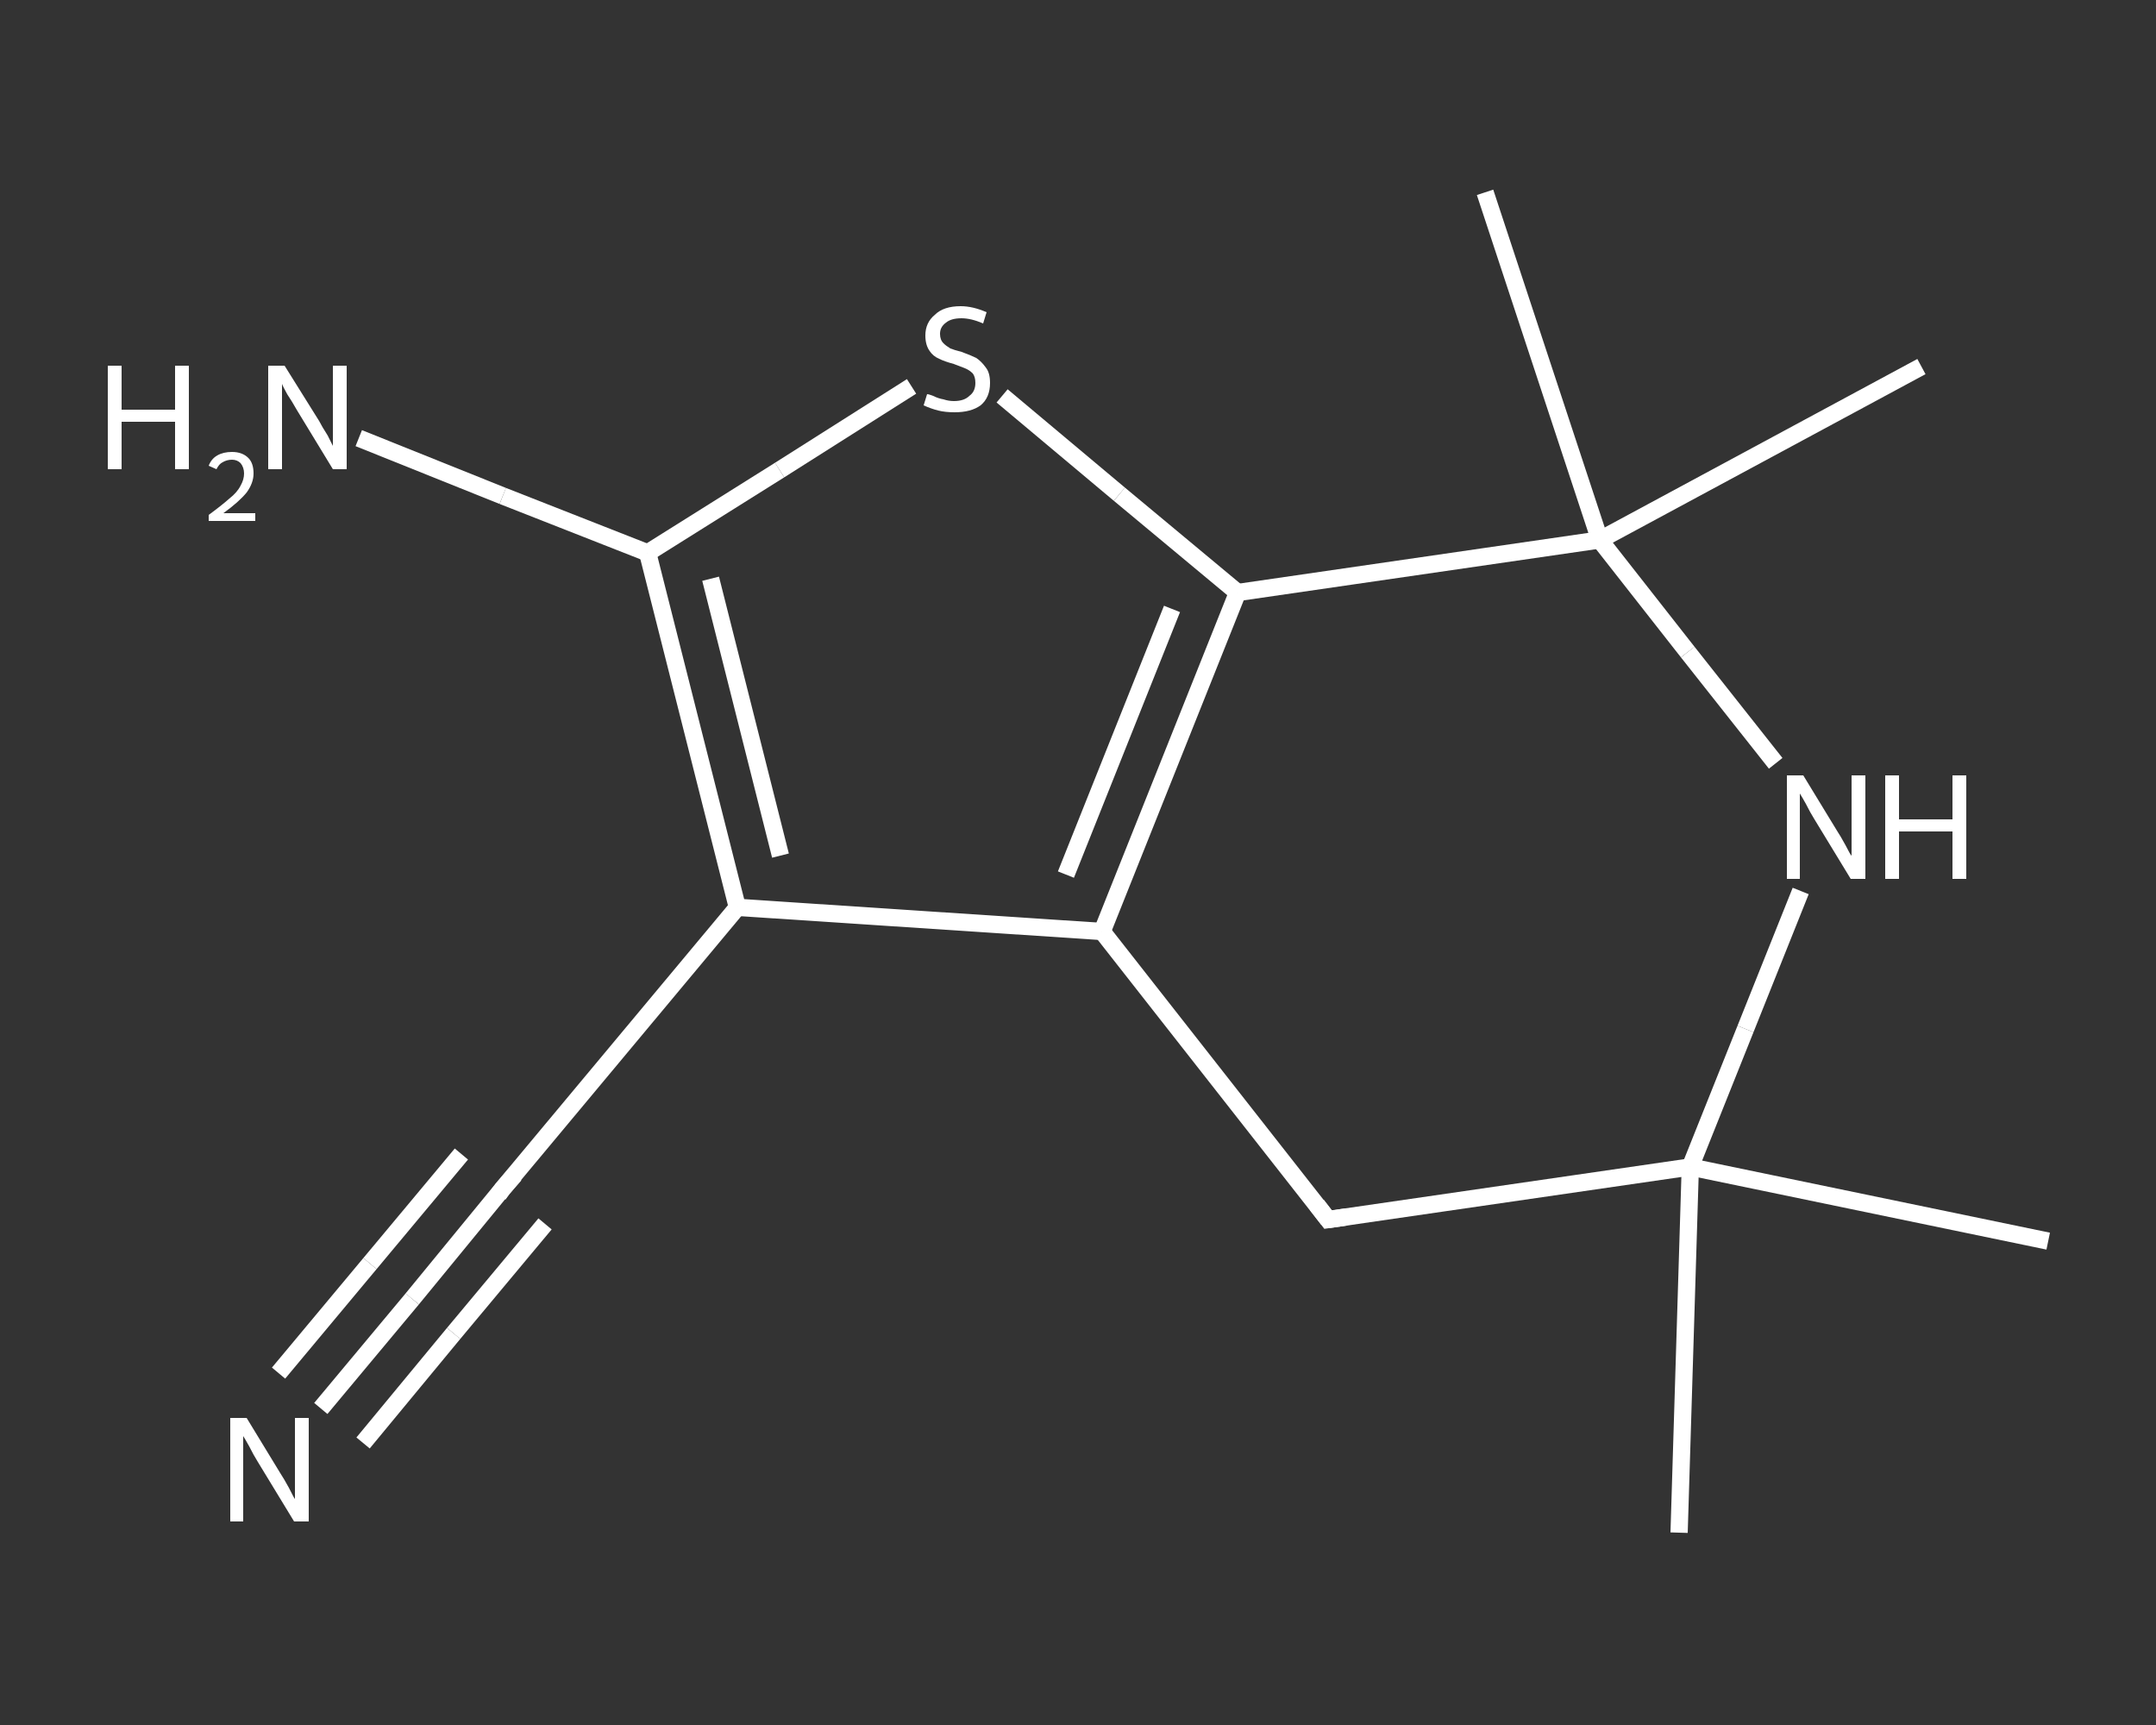 <?xml version='1.0' encoding='iso-8859-1'?>
<svg version='1.1' baseProfile='full'
              xmlns='http://www.w3.org/2000/svg'
                      xmlns:rdkit='http://www.rdkit.org/xml'
                      xmlns:xlink='http://www.w3.org/1999/xlink'
                  xml:space='preserve'
width='250px' height='200px' viewBox='0 0 250 200'>
<rect x="0" y="0" width="250" height="200" fill="#333333" stroke="none"/>
<!-- END OF HEADER -->
<rect style='opacity:1.0;fill:transparent;stroke:none' width='250.0' height='200.0' x='0.0' y='0.0'> </rect>
<path class='bond-0 atom-0 atom-1' d='M 237.5,143.9 L 196.0,135.3' style='fill:none;fill-rule:evenodd;stroke:#FFFFFF;stroke-width:2.0px;stroke-linecap:butt;stroke-linejoin:miter;stroke-opacity:1' />
<path class='bond-1 atom-1 atom-2' d='M 196.0,135.3 L 194.7,177.7' style='fill:none;fill-rule:evenodd;stroke:#FFFFFF;stroke-width:2.0px;stroke-linecap:butt;stroke-linejoin:miter;stroke-opacity:1' />
<path class='bond-2 atom-1 atom-3' d='M 196.0,135.3 L 154.0,141.4' style='fill:none;fill-rule:evenodd;stroke:#FFFFFF;stroke-width:2.0px;stroke-linecap:butt;stroke-linejoin:miter;stroke-opacity:1' />
<path class='bond-3 atom-3 atom-4' d='M 154.0,141.4 L 127.8,108.0' style='fill:none;fill-rule:evenodd;stroke:#FFFFFF;stroke-width:2.0px;stroke-linecap:butt;stroke-linejoin:miter;stroke-opacity:1' />
<path class='bond-4 atom-4 atom-5' d='M 127.8,108.0 L 143.5,68.7' style='fill:none;fill-rule:evenodd;stroke:#FFFFFF;stroke-width:2.0px;stroke-linecap:butt;stroke-linejoin:miter;stroke-opacity:1' />
<path class='bond-4 atom-4 atom-5' d='M 123.6,101.4 L 135.9,70.6' style='fill:none;fill-rule:evenodd;stroke:#FFFFFF;stroke-width:2.0px;stroke-linecap:butt;stroke-linejoin:miter;stroke-opacity:1' />
<path class='bond-5 atom-5 atom-6' d='M 143.5,68.7 L 129.8,57.3' style='fill:none;fill-rule:evenodd;stroke:#FFFFFF;stroke-width:2.0px;stroke-linecap:butt;stroke-linejoin:miter;stroke-opacity:1' />
<path class='bond-5 atom-5 atom-6' d='M 129.8,57.3 L 116.2,45.9' style='fill:none;fill-rule:evenodd;stroke:#FFFFFF;stroke-width:2.0px;stroke-linecap:butt;stroke-linejoin:miter;stroke-opacity:1' />
<path class='bond-6 atom-6 atom-7' d='M 105.7,44.8 L 90.4,54.5' style='fill:none;fill-rule:evenodd;stroke:#FFFFFF;stroke-width:2.0px;stroke-linecap:butt;stroke-linejoin:miter;stroke-opacity:1' />
<path class='bond-6 atom-6 atom-7' d='M 90.4,54.5 L 75.1,64.1' style='fill:none;fill-rule:evenodd;stroke:#FFFFFF;stroke-width:2.0px;stroke-linecap:butt;stroke-linejoin:miter;stroke-opacity:1' />
<path class='bond-7 atom-7 atom-8' d='M 75.1,64.1 L 58.3,57.5' style='fill:none;fill-rule:evenodd;stroke:#FFFFFF;stroke-width:2.0px;stroke-linecap:butt;stroke-linejoin:miter;stroke-opacity:1' />
<path class='bond-7 atom-7 atom-8' d='M 58.3,57.5 L 41.6,50.8' style='fill:none;fill-rule:evenodd;stroke:#FFFFFF;stroke-width:2.0px;stroke-linecap:butt;stroke-linejoin:miter;stroke-opacity:1' />
<path class='bond-8 atom-7 atom-9' d='M 75.1,64.1 L 85.5,105.2' style='fill:none;fill-rule:evenodd;stroke:#FFFFFF;stroke-width:2.0px;stroke-linecap:butt;stroke-linejoin:miter;stroke-opacity:1' />
<path class='bond-8 atom-7 atom-9' d='M 82.4,67.1 L 90.5,99.2' style='fill:none;fill-rule:evenodd;stroke:#FFFFFF;stroke-width:2.0px;stroke-linecap:butt;stroke-linejoin:miter;stroke-opacity:1' />
<path class='bond-9 atom-9 atom-10' d='M 85.5,105.2 L 58.3,137.8' style='fill:none;fill-rule:evenodd;stroke:#FFFFFF;stroke-width:2.0px;stroke-linecap:butt;stroke-linejoin:miter;stroke-opacity:1' />
<path class='bond-10 atom-10 atom-11' d='M 58.3,137.8 L 47.8,150.6' style='fill:none;fill-rule:evenodd;stroke:#FFFFFF;stroke-width:2.0px;stroke-linecap:butt;stroke-linejoin:miter;stroke-opacity:1' />
<path class='bond-10 atom-10 atom-11' d='M 47.8,150.6 L 37.2,163.3' style='fill:none;fill-rule:evenodd;stroke:#FFFFFF;stroke-width:2.0px;stroke-linecap:butt;stroke-linejoin:miter;stroke-opacity:1' />
<path class='bond-10 atom-10 atom-11' d='M 63.2,141.9 L 52.6,154.6' style='fill:none;fill-rule:evenodd;stroke:#FFFFFF;stroke-width:2.0px;stroke-linecap:butt;stroke-linejoin:miter;stroke-opacity:1' />
<path class='bond-10 atom-10 atom-11' d='M 52.6,154.6 L 42.1,167.3' style='fill:none;fill-rule:evenodd;stroke:#FFFFFF;stroke-width:2.0px;stroke-linecap:butt;stroke-linejoin:miter;stroke-opacity:1' />
<path class='bond-10 atom-10 atom-11' d='M 53.5,133.8 L 42.9,146.5' style='fill:none;fill-rule:evenodd;stroke:#FFFFFF;stroke-width:2.0px;stroke-linecap:butt;stroke-linejoin:miter;stroke-opacity:1' />
<path class='bond-10 atom-10 atom-11' d='M 42.9,146.5 L 32.3,159.2' style='fill:none;fill-rule:evenodd;stroke:#FFFFFF;stroke-width:2.0px;stroke-linecap:butt;stroke-linejoin:miter;stroke-opacity:1' />
<path class='bond-11 atom-5 atom-12' d='M 143.5,68.7 L 185.5,62.6' style='fill:none;fill-rule:evenodd;stroke:#FFFFFF;stroke-width:2.0px;stroke-linecap:butt;stroke-linejoin:miter;stroke-opacity:1' />
<path class='bond-12 atom-12 atom-13' d='M 185.5,62.6 L 172.2,22.3' style='fill:none;fill-rule:evenodd;stroke:#FFFFFF;stroke-width:2.0px;stroke-linecap:butt;stroke-linejoin:miter;stroke-opacity:1' />
<path class='bond-13 atom-12 atom-14' d='M 185.5,62.6 L 222.8,42.5' style='fill:none;fill-rule:evenodd;stroke:#FFFFFF;stroke-width:2.0px;stroke-linecap:butt;stroke-linejoin:miter;stroke-opacity:1' />
<path class='bond-14 atom-12 atom-15' d='M 185.5,62.6 L 195.7,75.6' style='fill:none;fill-rule:evenodd;stroke:#FFFFFF;stroke-width:2.0px;stroke-linecap:butt;stroke-linejoin:miter;stroke-opacity:1' />
<path class='bond-14 atom-12 atom-15' d='M 195.7,75.6 L 205.9,88.5' style='fill:none;fill-rule:evenodd;stroke:#FFFFFF;stroke-width:2.0px;stroke-linecap:butt;stroke-linejoin:miter;stroke-opacity:1' />
<path class='bond-15 atom-15 atom-1' d='M 208.8,103.3 L 202.4,119.3' style='fill:none;fill-rule:evenodd;stroke:#FFFFFF;stroke-width:2.0px;stroke-linecap:butt;stroke-linejoin:miter;stroke-opacity:1' />
<path class='bond-15 atom-15 atom-1' d='M 202.4,119.3 L 196.0,135.3' style='fill:none;fill-rule:evenodd;stroke:#FFFFFF;stroke-width:2.0px;stroke-linecap:butt;stroke-linejoin:miter;stroke-opacity:1' />
<path class='bond-16 atom-9 atom-4' d='M 85.5,105.2 L 127.8,108.0' style='fill:none;fill-rule:evenodd;stroke:#FFFFFF;stroke-width:2.0px;stroke-linecap:butt;stroke-linejoin:miter;stroke-opacity:1' />
<path d='M 156.1,141.1 L 154.0,141.4 L 152.7,139.7' style='fill:none;stroke:#FFFFFF;stroke-width:2.0px;stroke-linecap:butt;stroke-linejoin:miter;stroke-opacity:1;' />
<path d='M 59.7,136.2 L 58.3,137.8 L 57.8,138.5' style='fill:none;stroke:#FFFFFF;stroke-width:2.0px;stroke-linecap:butt;stroke-linejoin:miter;stroke-opacity:1;' />
<path class='atom-6' d='M 107.5 45.7
Q 107.7 45.7, 108.2 45.9
Q 108.8 46.2, 109.4 46.3
Q 110.0 46.5, 110.6 46.5
Q 111.8 46.5, 112.4 45.9
Q 113.1 45.4, 113.1 44.4
Q 113.1 43.7, 112.8 43.3
Q 112.4 42.9, 111.9 42.7
Q 111.4 42.5, 110.6 42.2
Q 109.5 41.9, 108.9 41.6
Q 108.2 41.3, 107.8 40.7
Q 107.3 40.0, 107.3 38.9
Q 107.3 37.4, 108.4 36.5
Q 109.4 35.5, 111.4 35.5
Q 112.8 35.5, 114.4 36.2
L 114.0 37.5
Q 112.6 36.9, 111.5 36.9
Q 110.3 36.9, 109.7 37.4
Q 109.0 37.9, 109.0 38.7
Q 109.0 39.4, 109.4 39.8
Q 109.7 40.1, 110.2 40.4
Q 110.7 40.6, 111.5 40.8
Q 112.6 41.2, 113.2 41.5
Q 113.8 41.9, 114.3 42.6
Q 114.8 43.2, 114.8 44.4
Q 114.8 46.1, 113.7 47.0
Q 112.6 47.8, 110.7 47.8
Q 109.6 47.8, 108.8 47.6
Q 108.0 47.4, 107.1 47.0
L 107.5 45.7
' fill='#FFFFFF'/>
<path class='atom-8' d='M 12.5 42.4
L 14.1 42.4
L 14.1 47.5
L 20.3 47.5
L 20.3 42.4
L 21.9 42.4
L 21.9 54.4
L 20.3 54.4
L 20.3 48.9
L 14.1 48.9
L 14.1 54.4
L 12.5 54.4
L 12.5 42.4
' fill='#FFFFFF'/>
<path class='atom-8' d='M 24.2 54.0
Q 24.5 53.2, 25.2 52.8
Q 25.9 52.4, 26.9 52.4
Q 28.1 52.4, 28.8 53.1
Q 29.4 53.7, 29.4 54.9
Q 29.4 56.0, 28.6 57.1
Q 27.7 58.2, 25.9 59.5
L 29.6 59.5
L 29.6 60.4
L 24.2 60.4
L 24.2 59.7
Q 25.7 58.6, 26.6 57.8
Q 27.5 57.1, 27.9 56.3
Q 28.3 55.6, 28.3 54.9
Q 28.3 54.2, 27.9 53.7
Q 27.5 53.3, 26.9 53.3
Q 26.3 53.3, 25.8 53.6
Q 25.4 53.8, 25.1 54.4
L 24.2 54.0
' fill='#FFFFFF'/>
<path class='atom-8' d='M 33.0 42.4
L 37.0 48.8
Q 37.3 49.4, 38.0 50.5
Q 38.6 51.7, 38.6 51.7
L 38.6 42.4
L 40.2 42.4
L 40.2 54.4
L 38.6 54.4
L 34.4 47.5
Q 33.9 46.6, 33.3 45.7
Q 32.8 44.8, 32.7 44.5
L 32.7 54.4
L 31.1 54.4
L 31.1 42.4
L 33.0 42.4
' fill='#FFFFFF'/>
<path class='atom-11' d='M 28.6 164.4
L 32.5 170.8
Q 32.9 171.4, 33.5 172.5
Q 34.1 173.7, 34.2 173.8
L 34.2 164.4
L 35.8 164.4
L 35.8 176.4
L 34.1 176.4
L 29.9 169.5
Q 29.4 168.7, 28.9 167.7
Q 28.4 166.8, 28.2 166.5
L 28.2 176.4
L 26.7 176.4
L 26.7 164.4
L 28.6 164.4
' fill='#FFFFFF'/>
<path class='atom-15' d='M 209.1 89.9
L 213.0 96.3
Q 213.4 96.9, 214.0 98.0
Q 214.6 99.2, 214.7 99.2
L 214.7 89.9
L 216.3 89.9
L 216.3 101.9
L 214.6 101.9
L 210.4 95.0
Q 209.9 94.2, 209.4 93.2
Q 208.9 92.3, 208.7 92.0
L 208.7 101.9
L 207.2 101.9
L 207.2 89.9
L 209.1 89.9
' fill='#FFFFFF'/>
<path class='atom-15' d='M 218.6 89.9
L 220.2 89.9
L 220.2 95.0
L 226.4 95.0
L 226.4 89.9
L 228.0 89.9
L 228.0 101.9
L 226.4 101.9
L 226.4 96.4
L 220.2 96.4
L 220.2 101.9
L 218.6 101.9
L 218.6 89.9
' fill='#FFFFFF'/>
</svg>
